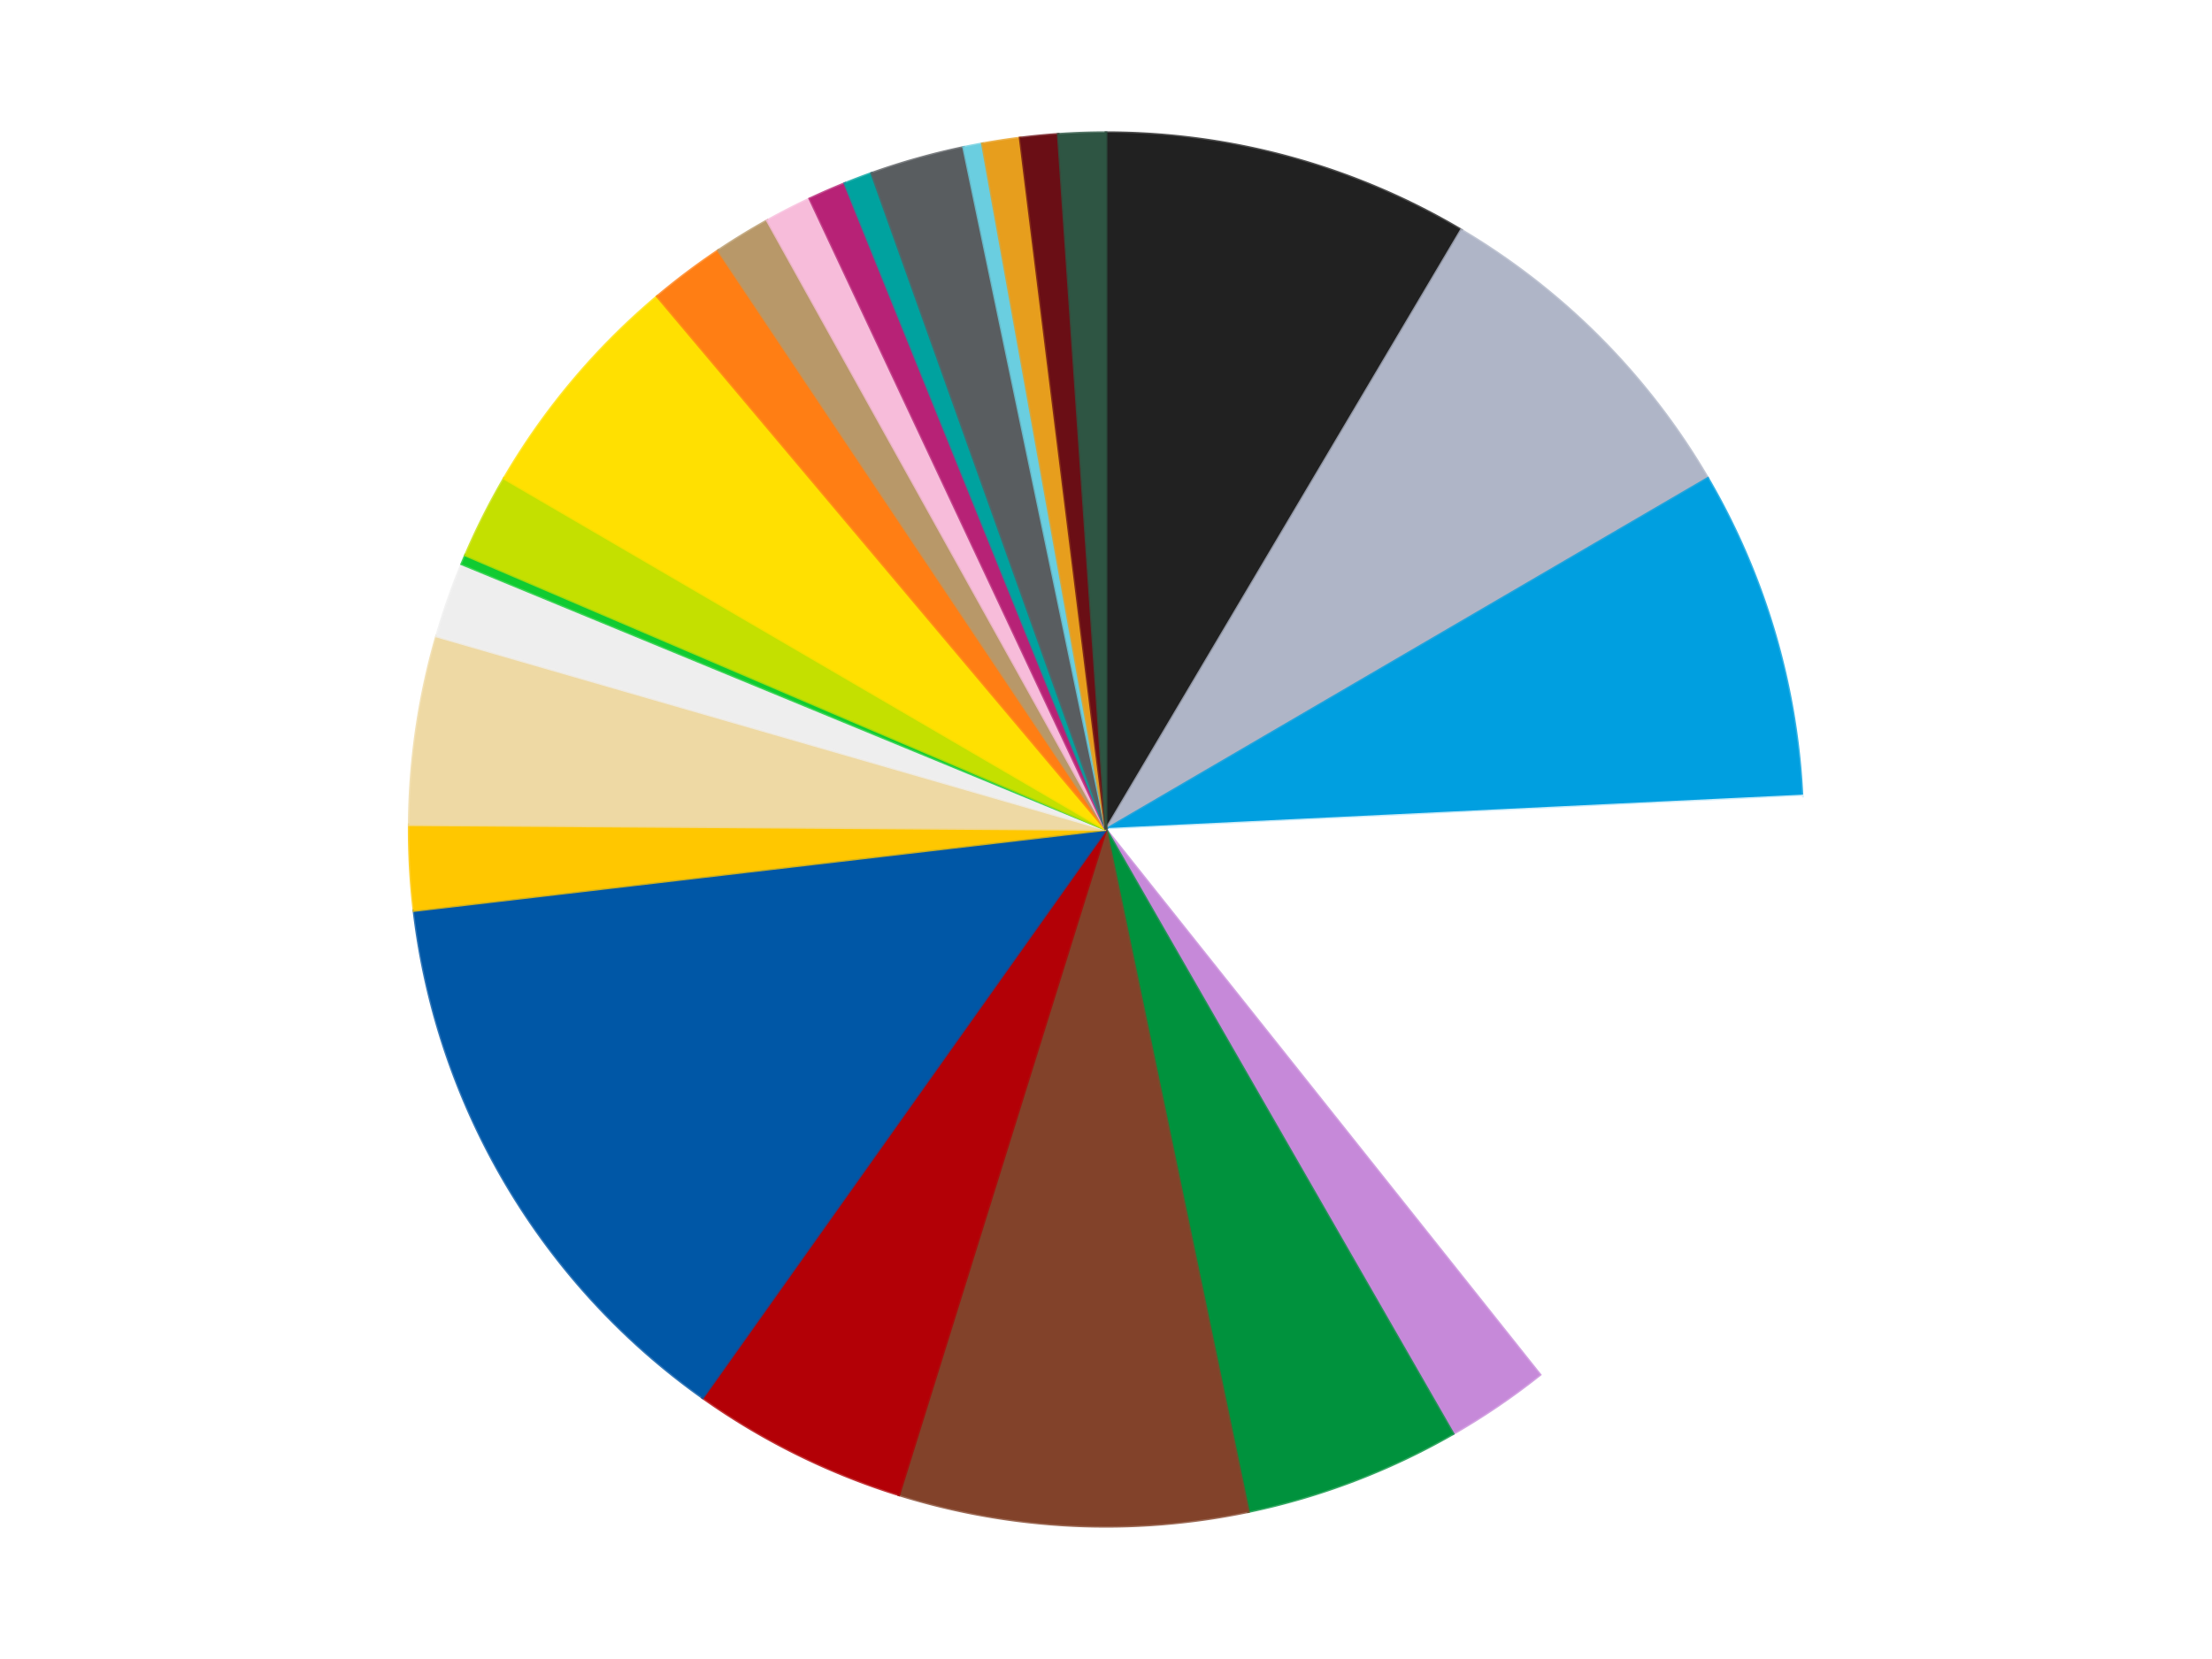 <?xml version='1.0' encoding='utf-8'?>
<svg xmlns="http://www.w3.org/2000/svg" xmlns:xlink="http://www.w3.org/1999/xlink" id="chart-5841b752-1546-49e0-a349-fbec6c223f3f" class="pygal-chart" viewBox="0 0 800 600"><!--Generated with pygal 3.0.4 (lxml) ©Kozea 2012-2016 on 2024-07-01--><!--http://pygal.org--><!--http://github.com/Kozea/pygal--><defs><style type="text/css">#chart-5841b752-1546-49e0-a349-fbec6c223f3f{-webkit-user-select:none;-webkit-font-smoothing:antialiased;font-family:Consolas,"Liberation Mono",Menlo,Courier,monospace}#chart-5841b752-1546-49e0-a349-fbec6c223f3f .title{font-family:Consolas,"Liberation Mono",Menlo,Courier,monospace;font-size:16px}#chart-5841b752-1546-49e0-a349-fbec6c223f3f .legends .legend text{font-family:Consolas,"Liberation Mono",Menlo,Courier,monospace;font-size:14px}#chart-5841b752-1546-49e0-a349-fbec6c223f3f .axis text{font-family:Consolas,"Liberation Mono",Menlo,Courier,monospace;font-size:10px}#chart-5841b752-1546-49e0-a349-fbec6c223f3f .axis text.major{font-family:Consolas,"Liberation Mono",Menlo,Courier,monospace;font-size:10px}#chart-5841b752-1546-49e0-a349-fbec6c223f3f .text-overlay text.value{font-family:Consolas,"Liberation Mono",Menlo,Courier,monospace;font-size:16px}#chart-5841b752-1546-49e0-a349-fbec6c223f3f .text-overlay text.label{font-family:Consolas,"Liberation Mono",Menlo,Courier,monospace;font-size:10px}#chart-5841b752-1546-49e0-a349-fbec6c223f3f .tooltip{font-family:Consolas,"Liberation Mono",Menlo,Courier,monospace;font-size:14px}#chart-5841b752-1546-49e0-a349-fbec6c223f3f text.no_data{font-family:Consolas,"Liberation Mono",Menlo,Courier,monospace;font-size:64px}
#chart-5841b752-1546-49e0-a349-fbec6c223f3f{background-color:transparent}#chart-5841b752-1546-49e0-a349-fbec6c223f3f path,#chart-5841b752-1546-49e0-a349-fbec6c223f3f line,#chart-5841b752-1546-49e0-a349-fbec6c223f3f rect,#chart-5841b752-1546-49e0-a349-fbec6c223f3f circle{-webkit-transition:150ms;-moz-transition:150ms;transition:150ms}#chart-5841b752-1546-49e0-a349-fbec6c223f3f .graph &gt; .background{fill:transparent}#chart-5841b752-1546-49e0-a349-fbec6c223f3f .plot &gt; .background{fill:transparent}#chart-5841b752-1546-49e0-a349-fbec6c223f3f .graph{fill:rgba(0,0,0,.87)}#chart-5841b752-1546-49e0-a349-fbec6c223f3f text.no_data{fill:rgba(0,0,0,1)}#chart-5841b752-1546-49e0-a349-fbec6c223f3f .title{fill:rgba(0,0,0,1)}#chart-5841b752-1546-49e0-a349-fbec6c223f3f .legends .legend text{fill:rgba(0,0,0,.87)}#chart-5841b752-1546-49e0-a349-fbec6c223f3f .legends .legend:hover text{fill:rgba(0,0,0,1)}#chart-5841b752-1546-49e0-a349-fbec6c223f3f .axis .line{stroke:rgba(0,0,0,1)}#chart-5841b752-1546-49e0-a349-fbec6c223f3f .axis .guide.line{stroke:rgba(0,0,0,.54)}#chart-5841b752-1546-49e0-a349-fbec6c223f3f .axis .major.line{stroke:rgba(0,0,0,.87)}#chart-5841b752-1546-49e0-a349-fbec6c223f3f .axis text.major{fill:rgba(0,0,0,1)}#chart-5841b752-1546-49e0-a349-fbec6c223f3f .axis.y .guides:hover .guide.line,#chart-5841b752-1546-49e0-a349-fbec6c223f3f .line-graph .axis.x .guides:hover .guide.line,#chart-5841b752-1546-49e0-a349-fbec6c223f3f .stackedline-graph .axis.x .guides:hover .guide.line,#chart-5841b752-1546-49e0-a349-fbec6c223f3f .xy-graph .axis.x .guides:hover .guide.line{stroke:rgba(0,0,0,1)}#chart-5841b752-1546-49e0-a349-fbec6c223f3f .axis .guides:hover text{fill:rgba(0,0,0,1)}#chart-5841b752-1546-49e0-a349-fbec6c223f3f .reactive{fill-opacity:1.0;stroke-opacity:.8;stroke-width:1}#chart-5841b752-1546-49e0-a349-fbec6c223f3f .ci{stroke:rgba(0,0,0,.87)}#chart-5841b752-1546-49e0-a349-fbec6c223f3f .reactive.active,#chart-5841b752-1546-49e0-a349-fbec6c223f3f .active .reactive{fill-opacity:0.6;stroke-opacity:.9;stroke-width:4}#chart-5841b752-1546-49e0-a349-fbec6c223f3f .ci .reactive.active{stroke-width:1.5}#chart-5841b752-1546-49e0-a349-fbec6c223f3f .series text{fill:rgba(0,0,0,1)}#chart-5841b752-1546-49e0-a349-fbec6c223f3f .tooltip rect{fill:transparent;stroke:rgba(0,0,0,1);-webkit-transition:opacity 150ms;-moz-transition:opacity 150ms;transition:opacity 150ms}#chart-5841b752-1546-49e0-a349-fbec6c223f3f .tooltip .label{fill:rgba(0,0,0,.87)}#chart-5841b752-1546-49e0-a349-fbec6c223f3f .tooltip .label{fill:rgba(0,0,0,.87)}#chart-5841b752-1546-49e0-a349-fbec6c223f3f .tooltip .legend{font-size:.8em;fill:rgba(0,0,0,.54)}#chart-5841b752-1546-49e0-a349-fbec6c223f3f .tooltip .x_label{font-size:.6em;fill:rgba(0,0,0,1)}#chart-5841b752-1546-49e0-a349-fbec6c223f3f .tooltip .xlink{font-size:.5em;text-decoration:underline}#chart-5841b752-1546-49e0-a349-fbec6c223f3f .tooltip .value{font-size:1.5em}#chart-5841b752-1546-49e0-a349-fbec6c223f3f .bound{font-size:.5em}#chart-5841b752-1546-49e0-a349-fbec6c223f3f .max-value{font-size:.75em;fill:rgba(0,0,0,.54)}#chart-5841b752-1546-49e0-a349-fbec6c223f3f .map-element{fill:transparent;stroke:rgba(0,0,0,.54) !important}#chart-5841b752-1546-49e0-a349-fbec6c223f3f .map-element .reactive{fill-opacity:inherit;stroke-opacity:inherit}#chart-5841b752-1546-49e0-a349-fbec6c223f3f .color-0,#chart-5841b752-1546-49e0-a349-fbec6c223f3f .color-0 a:visited{stroke:#f44336;fill:#f44336}#chart-5841b752-1546-49e0-a349-fbec6c223f3f .color-1,#chart-5841b752-1546-49e0-a349-fbec6c223f3f .color-1 a:visited{stroke:#3f51b5;fill:#3f51b5}#chart-5841b752-1546-49e0-a349-fbec6c223f3f .color-2,#chart-5841b752-1546-49e0-a349-fbec6c223f3f .color-2 a:visited{stroke:#009688;fill:#009688}#chart-5841b752-1546-49e0-a349-fbec6c223f3f .color-3,#chart-5841b752-1546-49e0-a349-fbec6c223f3f .color-3 a:visited{stroke:#ffc107;fill:#ffc107}#chart-5841b752-1546-49e0-a349-fbec6c223f3f .color-4,#chart-5841b752-1546-49e0-a349-fbec6c223f3f .color-4 a:visited{stroke:#ff5722;fill:#ff5722}#chart-5841b752-1546-49e0-a349-fbec6c223f3f .color-5,#chart-5841b752-1546-49e0-a349-fbec6c223f3f .color-5 a:visited{stroke:#9c27b0;fill:#9c27b0}#chart-5841b752-1546-49e0-a349-fbec6c223f3f .color-6,#chart-5841b752-1546-49e0-a349-fbec6c223f3f .color-6 a:visited{stroke:#03a9f4;fill:#03a9f4}#chart-5841b752-1546-49e0-a349-fbec6c223f3f .color-7,#chart-5841b752-1546-49e0-a349-fbec6c223f3f .color-7 a:visited{stroke:#8bc34a;fill:#8bc34a}#chart-5841b752-1546-49e0-a349-fbec6c223f3f .color-8,#chart-5841b752-1546-49e0-a349-fbec6c223f3f .color-8 a:visited{stroke:#ff9800;fill:#ff9800}#chart-5841b752-1546-49e0-a349-fbec6c223f3f .color-9,#chart-5841b752-1546-49e0-a349-fbec6c223f3f .color-9 a:visited{stroke:#e91e63;fill:#e91e63}#chart-5841b752-1546-49e0-a349-fbec6c223f3f .color-10,#chart-5841b752-1546-49e0-a349-fbec6c223f3f .color-10 a:visited{stroke:#2196f3;fill:#2196f3}#chart-5841b752-1546-49e0-a349-fbec6c223f3f .color-11,#chart-5841b752-1546-49e0-a349-fbec6c223f3f .color-11 a:visited{stroke:#4caf50;fill:#4caf50}#chart-5841b752-1546-49e0-a349-fbec6c223f3f .color-12,#chart-5841b752-1546-49e0-a349-fbec6c223f3f .color-12 a:visited{stroke:#ffeb3b;fill:#ffeb3b}#chart-5841b752-1546-49e0-a349-fbec6c223f3f .color-13,#chart-5841b752-1546-49e0-a349-fbec6c223f3f .color-13 a:visited{stroke:#673ab7;fill:#673ab7}#chart-5841b752-1546-49e0-a349-fbec6c223f3f .color-14,#chart-5841b752-1546-49e0-a349-fbec6c223f3f .color-14 a:visited{stroke:#00bcd4;fill:#00bcd4}#chart-5841b752-1546-49e0-a349-fbec6c223f3f .color-15,#chart-5841b752-1546-49e0-a349-fbec6c223f3f .color-15 a:visited{stroke:#cddc39;fill:#cddc39}#chart-5841b752-1546-49e0-a349-fbec6c223f3f .color-16,#chart-5841b752-1546-49e0-a349-fbec6c223f3f .color-16 a:visited{stroke:#9e9e9e;fill:#9e9e9e}#chart-5841b752-1546-49e0-a349-fbec6c223f3f .color-17,#chart-5841b752-1546-49e0-a349-fbec6c223f3f .color-17 a:visited{stroke:#607d8b;fill:#607d8b}#chart-5841b752-1546-49e0-a349-fbec6c223f3f .color-18,#chart-5841b752-1546-49e0-a349-fbec6c223f3f .color-18 a:visited{stroke:#7b0f07;fill:#7b0f07}#chart-5841b752-1546-49e0-a349-fbec6c223f3f .color-19,#chart-5841b752-1546-49e0-a349-fbec6c223f3f .color-19 a:visited{stroke:#141938;fill:#141938}#chart-5841b752-1546-49e0-a349-fbec6c223f3f .color-20,#chart-5841b752-1546-49e0-a349-fbec6c223f3f .color-20 a:visited{stroke:#000000;fill:#000000}#chart-5841b752-1546-49e0-a349-fbec6c223f3f .color-21,#chart-5841b752-1546-49e0-a349-fbec6c223f3f .color-21 a:visited{stroke:#5e4600;fill:#5e4600}#chart-5841b752-1546-49e0-a349-fbec6c223f3f .color-22,#chart-5841b752-1546-49e0-a349-fbec6c223f3f .color-22 a:visited{stroke:#791d00;fill:#791d00}#chart-5841b752-1546-49e0-a349-fbec6c223f3f .color-23,#chart-5841b752-1546-49e0-a349-fbec6c223f3f .color-23 a:visited{stroke:#220826;fill:#220826}#chart-5841b752-1546-49e0-a349-fbec6c223f3f .color-24,#chart-5841b752-1546-49e0-a349-fbec6c223f3f .color-24 a:visited{stroke:#01364e;fill:#01364e}#chart-5841b752-1546-49e0-a349-fbec6c223f3f .text-overlay .color-0 text{fill:black}#chart-5841b752-1546-49e0-a349-fbec6c223f3f .text-overlay .color-1 text{fill:black}#chart-5841b752-1546-49e0-a349-fbec6c223f3f .text-overlay .color-2 text{fill:black}#chart-5841b752-1546-49e0-a349-fbec6c223f3f .text-overlay .color-3 text{fill:black}#chart-5841b752-1546-49e0-a349-fbec6c223f3f .text-overlay .color-4 text{fill:black}#chart-5841b752-1546-49e0-a349-fbec6c223f3f .text-overlay .color-5 text{fill:black}#chart-5841b752-1546-49e0-a349-fbec6c223f3f .text-overlay .color-6 text{fill:black}#chart-5841b752-1546-49e0-a349-fbec6c223f3f .text-overlay .color-7 text{fill:black}#chart-5841b752-1546-49e0-a349-fbec6c223f3f .text-overlay .color-8 text{fill:black}#chart-5841b752-1546-49e0-a349-fbec6c223f3f .text-overlay .color-9 text{fill:black}#chart-5841b752-1546-49e0-a349-fbec6c223f3f .text-overlay .color-10 text{fill:black}#chart-5841b752-1546-49e0-a349-fbec6c223f3f .text-overlay .color-11 text{fill:black}#chart-5841b752-1546-49e0-a349-fbec6c223f3f .text-overlay .color-12 text{fill:black}#chart-5841b752-1546-49e0-a349-fbec6c223f3f .text-overlay .color-13 text{fill:black}#chart-5841b752-1546-49e0-a349-fbec6c223f3f .text-overlay .color-14 text{fill:black}#chart-5841b752-1546-49e0-a349-fbec6c223f3f .text-overlay .color-15 text{fill:black}#chart-5841b752-1546-49e0-a349-fbec6c223f3f .text-overlay .color-16 text{fill:black}#chart-5841b752-1546-49e0-a349-fbec6c223f3f .text-overlay .color-17 text{fill:black}#chart-5841b752-1546-49e0-a349-fbec6c223f3f .text-overlay .color-18 text{fill:black}#chart-5841b752-1546-49e0-a349-fbec6c223f3f .text-overlay .color-19 text{fill:white}#chart-5841b752-1546-49e0-a349-fbec6c223f3f .text-overlay .color-20 text{fill:white}#chart-5841b752-1546-49e0-a349-fbec6c223f3f .text-overlay .color-21 text{fill:black}#chart-5841b752-1546-49e0-a349-fbec6c223f3f .text-overlay .color-22 text{fill:black}#chart-5841b752-1546-49e0-a349-fbec6c223f3f .text-overlay .color-23 text{fill:white}#chart-5841b752-1546-49e0-a349-fbec6c223f3f .text-overlay .color-24 text{fill:white}
#chart-5841b752-1546-49e0-a349-fbec6c223f3f text.no_data{text-anchor:middle}#chart-5841b752-1546-49e0-a349-fbec6c223f3f .guide.line{fill:none}#chart-5841b752-1546-49e0-a349-fbec6c223f3f .centered{text-anchor:middle}#chart-5841b752-1546-49e0-a349-fbec6c223f3f .title{text-anchor:middle}#chart-5841b752-1546-49e0-a349-fbec6c223f3f .legends .legend text{fill-opacity:1}#chart-5841b752-1546-49e0-a349-fbec6c223f3f .axis.x text{text-anchor:middle}#chart-5841b752-1546-49e0-a349-fbec6c223f3f .axis.x:not(.web) text[transform]{text-anchor:start}#chart-5841b752-1546-49e0-a349-fbec6c223f3f .axis.x:not(.web) text[transform].backwards{text-anchor:end}#chart-5841b752-1546-49e0-a349-fbec6c223f3f .axis.y text{text-anchor:end}#chart-5841b752-1546-49e0-a349-fbec6c223f3f .axis.y text[transform].backwards{text-anchor:start}#chart-5841b752-1546-49e0-a349-fbec6c223f3f .axis.y2 text{text-anchor:start}#chart-5841b752-1546-49e0-a349-fbec6c223f3f .axis.y2 text[transform].backwards{text-anchor:end}#chart-5841b752-1546-49e0-a349-fbec6c223f3f .axis .guide.line{stroke-dasharray:4,4;stroke:black}#chart-5841b752-1546-49e0-a349-fbec6c223f3f .axis .major.guide.line{stroke-dasharray:6,6;stroke:black}#chart-5841b752-1546-49e0-a349-fbec6c223f3f .horizontal .axis.y .guide.line,#chart-5841b752-1546-49e0-a349-fbec6c223f3f .horizontal .axis.y2 .guide.line,#chart-5841b752-1546-49e0-a349-fbec6c223f3f .vertical .axis.x .guide.line{opacity:0}#chart-5841b752-1546-49e0-a349-fbec6c223f3f .horizontal .axis.always_show .guide.line,#chart-5841b752-1546-49e0-a349-fbec6c223f3f .vertical .axis.always_show .guide.line{opacity:1 !important}#chart-5841b752-1546-49e0-a349-fbec6c223f3f .axis.y .guides:hover .guide.line,#chart-5841b752-1546-49e0-a349-fbec6c223f3f .axis.y2 .guides:hover .guide.line,#chart-5841b752-1546-49e0-a349-fbec6c223f3f .axis.x .guides:hover .guide.line{opacity:1}#chart-5841b752-1546-49e0-a349-fbec6c223f3f .axis .guides:hover text{opacity:1}#chart-5841b752-1546-49e0-a349-fbec6c223f3f .nofill{fill:none}#chart-5841b752-1546-49e0-a349-fbec6c223f3f .subtle-fill{fill-opacity:.2}#chart-5841b752-1546-49e0-a349-fbec6c223f3f .dot{stroke-width:1px;fill-opacity:1;stroke-opacity:1}#chart-5841b752-1546-49e0-a349-fbec6c223f3f .dot.active{stroke-width:5px}#chart-5841b752-1546-49e0-a349-fbec6c223f3f .dot.negative{fill:transparent}#chart-5841b752-1546-49e0-a349-fbec6c223f3f text,#chart-5841b752-1546-49e0-a349-fbec6c223f3f tspan{stroke:none !important}#chart-5841b752-1546-49e0-a349-fbec6c223f3f .series text.active{opacity:1}#chart-5841b752-1546-49e0-a349-fbec6c223f3f .tooltip rect{fill-opacity:.95;stroke-width:.5}#chart-5841b752-1546-49e0-a349-fbec6c223f3f .tooltip text{fill-opacity:1}#chart-5841b752-1546-49e0-a349-fbec6c223f3f .showable{visibility:hidden}#chart-5841b752-1546-49e0-a349-fbec6c223f3f .showable.shown{visibility:visible}#chart-5841b752-1546-49e0-a349-fbec6c223f3f .gauge-background{fill:rgba(229,229,229,1);stroke:none}#chart-5841b752-1546-49e0-a349-fbec6c223f3f .bg-lines{stroke:transparent;stroke-width:2px}</style><script type="text/javascript">window.pygal = window.pygal || {};window.pygal.config = window.pygal.config || {};window.pygal.config['5841b752-1546-49e0-a349-fbec6c223f3f'] = {"allow_interruptions": false, "box_mode": "extremes", "classes": ["pygal-chart"], "css": ["file://style.css", "file://graph.css"], "defs": [], "disable_xml_declaration": false, "dots_size": 2.5, "dynamic_print_values": false, "explicit_size": false, "fill": false, "force_uri_protocol": "https", "formatter": null, "half_pie": false, "height": 600, "include_x_axis": false, "inner_radius": 0, "interpolate": null, "interpolation_parameters": {}, "interpolation_precision": 250, "inverse_y_axis": false, "js": ["//kozea.github.io/pygal.js/2.0.x/pygal-tooltips.min.js"], "legend_at_bottom": false, "legend_at_bottom_columns": null, "legend_box_size": 12, "logarithmic": false, "margin": 20, "margin_bottom": null, "margin_left": null, "margin_right": null, "margin_top": null, "max_scale": 16, "min_scale": 4, "missing_value_fill_truncation": "x", "no_data_text": "No data", "no_prefix": false, "order_min": null, "pretty_print": false, "print_labels": false, "print_values": false, "print_values_position": "center", "print_zeroes": true, "range": null, "rounded_bars": null, "secondary_range": null, "show_dots": true, "show_legend": false, "show_minor_x_labels": true, "show_minor_y_labels": true, "show_only_major_dots": false, "show_x_guides": false, "show_x_labels": true, "show_y_guides": true, "show_y_labels": true, "spacing": 10, "stack_from_top": false, "strict": false, "stroke": true, "stroke_style": null, "style": {"background": "transparent", "ci_colors": [], "colors": ["#F44336", "#3F51B5", "#009688", "#FFC107", "#FF5722", "#9C27B0", "#03A9F4", "#8BC34A", "#FF9800", "#E91E63", "#2196F3", "#4CAF50", "#FFEB3B", "#673AB7", "#00BCD4", "#CDDC39", "#9E9E9E", "#607D8B"], "dot_opacity": "1", "font_family": "Consolas, \"Liberation Mono\", Menlo, Courier, monospace", "foreground": "rgba(0, 0, 0, .87)", "foreground_strong": "rgba(0, 0, 0, 1)", "foreground_subtle": "rgba(0, 0, 0, .54)", "guide_stroke_color": "black", "guide_stroke_dasharray": "4,4", "label_font_family": "Consolas, \"Liberation Mono\", Menlo, Courier, monospace", "label_font_size": 10, "legend_font_family": "Consolas, \"Liberation Mono\", Menlo, Courier, monospace", "legend_font_size": 14, "major_guide_stroke_color": "black", "major_guide_stroke_dasharray": "6,6", "major_label_font_family": "Consolas, \"Liberation Mono\", Menlo, Courier, monospace", "major_label_font_size": 10, "no_data_font_family": "Consolas, \"Liberation Mono\", Menlo, Courier, monospace", "no_data_font_size": 64, "opacity": "1.0", "opacity_hover": "0.6", "plot_background": "transparent", "stroke_opacity": ".8", "stroke_opacity_hover": ".9", "stroke_width": "1", "stroke_width_hover": "4", "title_font_family": "Consolas, \"Liberation Mono\", Menlo, Courier, monospace", "title_font_size": 16, "tooltip_font_family": "Consolas, \"Liberation Mono\", Menlo, Courier, monospace", "tooltip_font_size": 14, "transition": "150ms", "value_background": "rgba(229, 229, 229, 1)", "value_colors": [], "value_font_family": "Consolas, \"Liberation Mono\", Menlo, Courier, monospace", "value_font_size": 16, "value_label_font_family": "Consolas, \"Liberation Mono\", Menlo, Courier, monospace", "value_label_font_size": 10}, "title": null, "tooltip_border_radius": 0, "tooltip_fancy_mode": true, "truncate_label": null, "truncate_legend": null, "width": 800, "x_label_rotation": 0, "x_labels": null, "x_labels_major": null, "x_labels_major_count": null, "x_labels_major_every": null, "x_title": null, "xrange": null, "y_label_rotation": 0, "y_labels": null, "y_labels_major": null, "y_labels_major_count": null, "y_labels_major_every": null, "y_title": null, "zero": 0, "legends": ["Black", "Light Bluish Gray", "Dark Azure", "White", "Medium Lavender", "Green", "Reddish Brown", "Red", "Blue", "Bright Light Orange", "Tan", "Trans-Clear", "Bright Green", "Lime", "Yellow", "Orange", "Dark Tan", "Bright Pink", "Magenta", "Dark Turquoise", "Dark Bluish Gray", "Medium Azure", "Pearl Gold", "Dark Red", "Dark Green"]}</script><script type="text/javascript" xlink:href="https://kozea.github.io/pygal.js/2.0.x/pygal-tooltips.min.js"/></defs><title>Pygal</title><g class="graph pie-graph vertical"><rect x="0" y="0" width="800" height="600" class="background"/><g transform="translate(20, 20)" class="plot"><rect x="0" y="0" width="760" height="560" class="background"/><g class="series serie-0 color-0"><g class="slices"><g class="slice" style="fill: #212121; stroke: #212121"><path d="M380 28 A252 252 0 0 1 508.487 63.216 L380 280 A0 0 0 0 0 380 280 z" class="slice reactive tooltip-trigger"/><desc class="value">39</desc><desc class="x centered">413.3063558627599</desc><desc class="y centered">158.48174351504545</desc></g></g></g><g class="series serie-1 color-1"><g class="slices"><g class="slice" style="fill: #AFB5C7; stroke: #AFB5C7"><path d="M508.487 63.216 A252 252 0 0 1 597.66 153.003 L380 280 A0 0 0 0 0 380 280 z" class="slice reactive tooltip-trigger"/><desc class="value">37</desc><desc class="x centered">469.40049928698807</desc><desc class="y centered">191.21063843434143</desc></g></g></g><g class="series serie-2 color-2"><g class="slices"><g class="slice" style="fill: #009FE0; stroke: #009FE0"><path d="M597.66 153.003 A252 252 0 0 1 631.71 267.905 L380 280 A0 0 0 0 0 380 280 z" class="slice reactive tooltip-trigger"/><desc class="value">35</desc><desc class="x centered">500.8071946530585</desc><desc class="y centered">244.20025530736245</desc></g></g></g><g class="series serie-3 color-3"><g class="slices"><g class="slice" style="fill: #FFFFFF; stroke: #FFFFFF"><path d="M631.71 267.905 A252 252 0 0 1 536.926 477.175 L380 280 A0 0 0 0 0 380 280 z" class="slice reactive tooltip-trigger"/><desc class="value">69</desc><desc class="x centered">494.77627191031877</desc><desc class="y centered">331.98468434422364</desc></g></g></g><g class="series serie-4 color-4"><g class="slices"><g class="slice" style="fill: #C689D9; stroke: #C689D9"><path d="M536.926 477.175 A252 252 0 0 1 505.501 498.526 L380 280 A0 0 0 0 0 380 280 z" class="slice reactive tooltip-trigger"/><desc class="value">11</desc><desc class="x centered">450.8082083432973</desc><desc class="y centered">384.2218673370047</desc></g></g></g><g class="series serie-5 color-5"><g class="slices"><g class="slice" style="fill: #00923D; stroke: #00923D"><path d="M505.501 498.526 A252 252 0 0 1 431.492 526.683 L380 280 A0 0 0 0 0 380 280 z" class="slice reactive tooltip-trigger"/><desc class="value">23</desc><desc class="x centered">424.8045165156008</desc><desc class="y centered">397.76483048772775</desc></g></g></g><g class="series serie-6 color-6"><g class="slices"><g class="slice" style="fill: #82422A; stroke: #82422A"><path d="M431.492 526.683 A252 252 0 0 1 305.093 520.609 L380 280 A0 0 0 0 0 380 280 z" class="slice reactive tooltip-trigger"/><desc class="value">37</desc><desc class="x centered">373.95235779176727</desc><desc class="y centered">405.85478148930696</desc></g></g></g><g class="series serie-7 color-7"><g class="slices"><g class="slice" style="fill: #B30006; stroke: #B30006"><path d="M305.093 520.609 A252 252 0 0 1 234.124 485.486 L380 280 A0 0 0 0 0 380 280 z" class="slice reactive tooltip-trigger"/><desc class="value">23</desc><desc class="x centered">324.1101924017839</desc><desc class="y centered">392.92621222123046</desc></g></g></g><g class="series serie-8 color-8"><g class="slices"><g class="slice" style="fill: #0057A6; stroke: #0057A6"><path d="M234.124 485.486 A252 252 0 0 1 129.711 309.319 L380 280 A0 0 0 0 0 380 280 z" class="slice reactive tooltip-trigger"/><desc class="value">61</desc><desc class="x centered">271.60814826756825</desc><desc class="y centered">344.2433380049211</desc></g></g></g><g class="series serie-9 color-9"><g class="slices"><g class="slice" style="fill: #FFC700; stroke: #FFC700"><path d="M129.711 309.319 A252 252 0 0 1 128.006 278.271 L380 280 A0 0 0 0 0 380 280 z" class="slice reactive tooltip-trigger"/><desc class="value">9</desc><desc class="x centered">254.18966200126948</desc><desc class="y centered">286.91077800578097</desc></g></g></g><g class="series serie-10 color-10"><g class="slices"><g class="slice" style="fill: #EED9A4; stroke: #EED9A4"><path d="M128.006 278.271 A252 252 0 0 1 137.9 210.06 L380 280 A0 0 0 0 0 380 280 z" class="slice reactive tooltip-trigger"/><desc class="value">20</desc><desc class="x centered">255.30495894726732</desc><desc class="y centered">261.91280185166</desc></g></g></g><g class="series serie-11 color-11"><g class="slices"><g class="slice" style="fill: #EEEEEE; stroke: #EEEEEE"><path d="M137.9 210.06 A252 252 0 0 1 147.017 183.963 L380 280 A0 0 0 0 0 380 280 z" class="slice reactive tooltip-trigger"/><desc class="value">8</desc><desc class="x centered">261.0503250924627</desc><desc class="y centered">238.44311321343733</desc></g></g></g><g class="series serie-12 color-12"><g class="slices"><g class="slice" style="fill: #10CB31; stroke: #10CB31"><path d="M147.017 183.963 A252 252 0 0 1 148.357 180.776 L380 280 A0 0 0 0 0 380 280 z" class="slice reactive tooltip-trigger"/><desc class="value">1</desc><desc class="x centered">263.8407777544695</desc><desc class="y centered">231.1836596280154</desc></g></g></g><g class="series serie-13 color-13"><g class="slices"><g class="slice" style="fill: #C4E000; stroke: #C4E000"><path d="M148.357 180.776 A252 252 0 0 1 162.34 153.003 L380 280 A0 0 0 0 0 380 280 z" class="slice reactive tooltip-trigger"/><desc class="value">9</desc><desc class="x centered">267.4598104224285</desc><desc class="y centered">223.33691033976106</desc></g></g></g><g class="series serie-14 color-14"><g class="slices"><g class="slice" style="fill: #FFE001; stroke: #FFE001"><path d="M162.34 153.003 A252 252 0 0 1 217.723 87.204 L380 280 A0 0 0 0 0 380 280 z" class="slice reactive tooltip-trigger"/><desc class="value">25</desc><desc class="x centered">283.60196760562735</desc><desc class="y centered">198.86172696875119</desc></g></g></g><g class="series serie-15 color-15"><g class="slices"><g class="slice" style="fill: #FF7E14; stroke: #FF7E14"><path d="M217.723 87.204 A252 252 0 0 1 239.817 70.59 L380 280 A0 0 0 0 0 380 280 z" class="slice reactive tooltip-trigger"/><desc class="value">8</desc><desc class="x centered">304.2710464077531</desc><desc class="y centered">179.2968442012699</desc></g></g></g><g class="series serie-16 color-16"><g class="slices"><g class="slice" style="fill: #B89869; stroke: #B89869"><path d="M239.817 70.59 A252 252 0 0 1 257.509 59.773 L380 280 A0 0 0 0 0 380 280 z" class="slice reactive tooltip-trigger"/><desc class="value">6</desc><desc class="x centered">314.2757537716913</desc><desc class="y centered">172.49965833672596</desc></g></g></g><g class="series serie-17 color-17"><g class="slices"><g class="slice" style="fill: #F7BCDA; stroke: #F7BCDA"><path d="M257.509 59.773 A252 252 0 0 1 272.891 51.895 L380 280 A0 0 0 0 0 380 280 z" class="slice reactive tooltip-trigger"/><desc class="value">5</desc><desc class="x centered">322.5662943218943</desc><desc class="y centered">167.85112817294714</desc></g></g></g><g class="series serie-18 color-18"><g class="slices"><g class="slice" style="fill: #B72276; stroke: #B72276"><path d="M272.891 51.895 A252 252 0 0 1 285.564 46.364 L380 280 A0 0 0 0 0 380 280 z" class="slice reactive tooltip-trigger"/><desc class="value">4</desc><desc class="x centered">329.594744481683</desc><desc class="y centered">164.5213863257219</desc></g></g></g><g class="series serie-19 color-19"><g class="slices"><g class="slice" style="fill: #00A29F; stroke: #00A29F"><path d="M285.564 46.364 A252 252 0 0 1 295.256 42.676 L380 280 A0 0 0 0 0 380 280 z" class="slice reactive tooltip-trigger"/><desc class="value">3</desc><desc class="x centered">335.19548348439923</desc><desc class="y centered">162.23516951227222</desc></g></g></g><g class="series serie-20 color-20"><g class="slices"><g class="slice" style="fill: #595D60; stroke: #595D60"><path d="M295.256 42.676 A252 252 0 0 1 328.508 33.317 L380 280 A0 0 0 0 0 380 280 z" class="slice reactive tooltip-trigger"/><desc class="value">10</desc><desc class="x centered">345.8608952195033</desc><desc class="y centered">158.71306119459413</desc></g></g></g><g class="series serie-21 color-21"><g class="slices"><g class="slice" style="fill: #6ACEE0; stroke: #6ACEE0"><path d="M328.508 33.317 A252 252 0 0 1 335.295 31.997 L380 280 A0 0 0 0 0 380 280 z" class="slice reactive tooltip-trigger"/><desc class="value">2</desc><desc class="x centered">355.94863996713536</desc><desc class="y centered">156.3168076068154</desc></g></g></g><g class="series serie-22 color-22"><g class="slices"><g class="slice" style="fill: #E79E1D; stroke: #E79E1D"><path d="M335.295 31.997 A252 252 0 0 1 348.965 29.918 L380 280 A0 0 0 0 0 380 280 z" class="slice reactive tooltip-trigger"/><desc class="value">4</desc><desc class="x centered">361.0579043189283</desc><desc class="y centered">155.43195830707973</desc></g></g></g><g class="series serie-23 color-23"><g class="slices"><g class="slice" style="fill: #6A0E15; stroke: #6A0E15"><path d="M348.965 29.918 A252 252 0 0 1 362.728 28.593 L380 280 A0 0 0 0 0 380 280 z" class="slice reactive tooltip-trigger"/><desc class="value">4</desc><desc class="x centered">367.918655735831</desc><desc class="y centered">154.58053930601267</desc></g></g></g><g class="series serie-24 color-24"><g class="slices"><g class="slice" style="fill: #2E5543; stroke: #2E5543"><path d="M362.728 28.593 A252 252 0 0 1 380 28 L380 280 A0 0 0 0 0 380 280 z" class="slice reactive tooltip-trigger"/><desc class="value">5</desc><desc class="x centered">375.679442401597</desc><desc class="y centered">154.07409804953198</desc></g></g></g></g><g class="titles"/><g transform="translate(20, 20)" class="plot overlay"><g class="series serie-0 color-0"/><g class="series serie-1 color-1"/><g class="series serie-2 color-2"/><g class="series serie-3 color-3"/><g class="series serie-4 color-4"/><g class="series serie-5 color-5"/><g class="series serie-6 color-6"/><g class="series serie-7 color-7"/><g class="series serie-8 color-8"/><g class="series serie-9 color-9"/><g class="series serie-10 color-10"/><g class="series serie-11 color-11"/><g class="series serie-12 color-12"/><g class="series serie-13 color-13"/><g class="series serie-14 color-14"/><g class="series serie-15 color-15"/><g class="series serie-16 color-16"/><g class="series serie-17 color-17"/><g class="series serie-18 color-18"/><g class="series serie-19 color-19"/><g class="series serie-20 color-20"/><g class="series serie-21 color-21"/><g class="series serie-22 color-22"/><g class="series serie-23 color-23"/><g class="series serie-24 color-24"/></g><g transform="translate(20, 20)" class="plot text-overlay"><g class="series serie-0 color-0"/><g class="series serie-1 color-1"/><g class="series serie-2 color-2"/><g class="series serie-3 color-3"/><g class="series serie-4 color-4"/><g class="series serie-5 color-5"/><g class="series serie-6 color-6"/><g class="series serie-7 color-7"/><g class="series serie-8 color-8"/><g class="series serie-9 color-9"/><g class="series serie-10 color-10"/><g class="series serie-11 color-11"/><g class="series serie-12 color-12"/><g class="series serie-13 color-13"/><g class="series serie-14 color-14"/><g class="series serie-15 color-15"/><g class="series serie-16 color-16"/><g class="series serie-17 color-17"/><g class="series serie-18 color-18"/><g class="series serie-19 color-19"/><g class="series serie-20 color-20"/><g class="series serie-21 color-21"/><g class="series serie-22 color-22"/><g class="series serie-23 color-23"/><g class="series serie-24 color-24"/></g><g transform="translate(20, 20)" class="plot tooltip-overlay"><g transform="translate(0 0)" style="opacity: 0" class="tooltip"><rect rx="0" ry="0" width="0" height="0" class="tooltip-box"/><g class="text"/></g></g></g></svg>